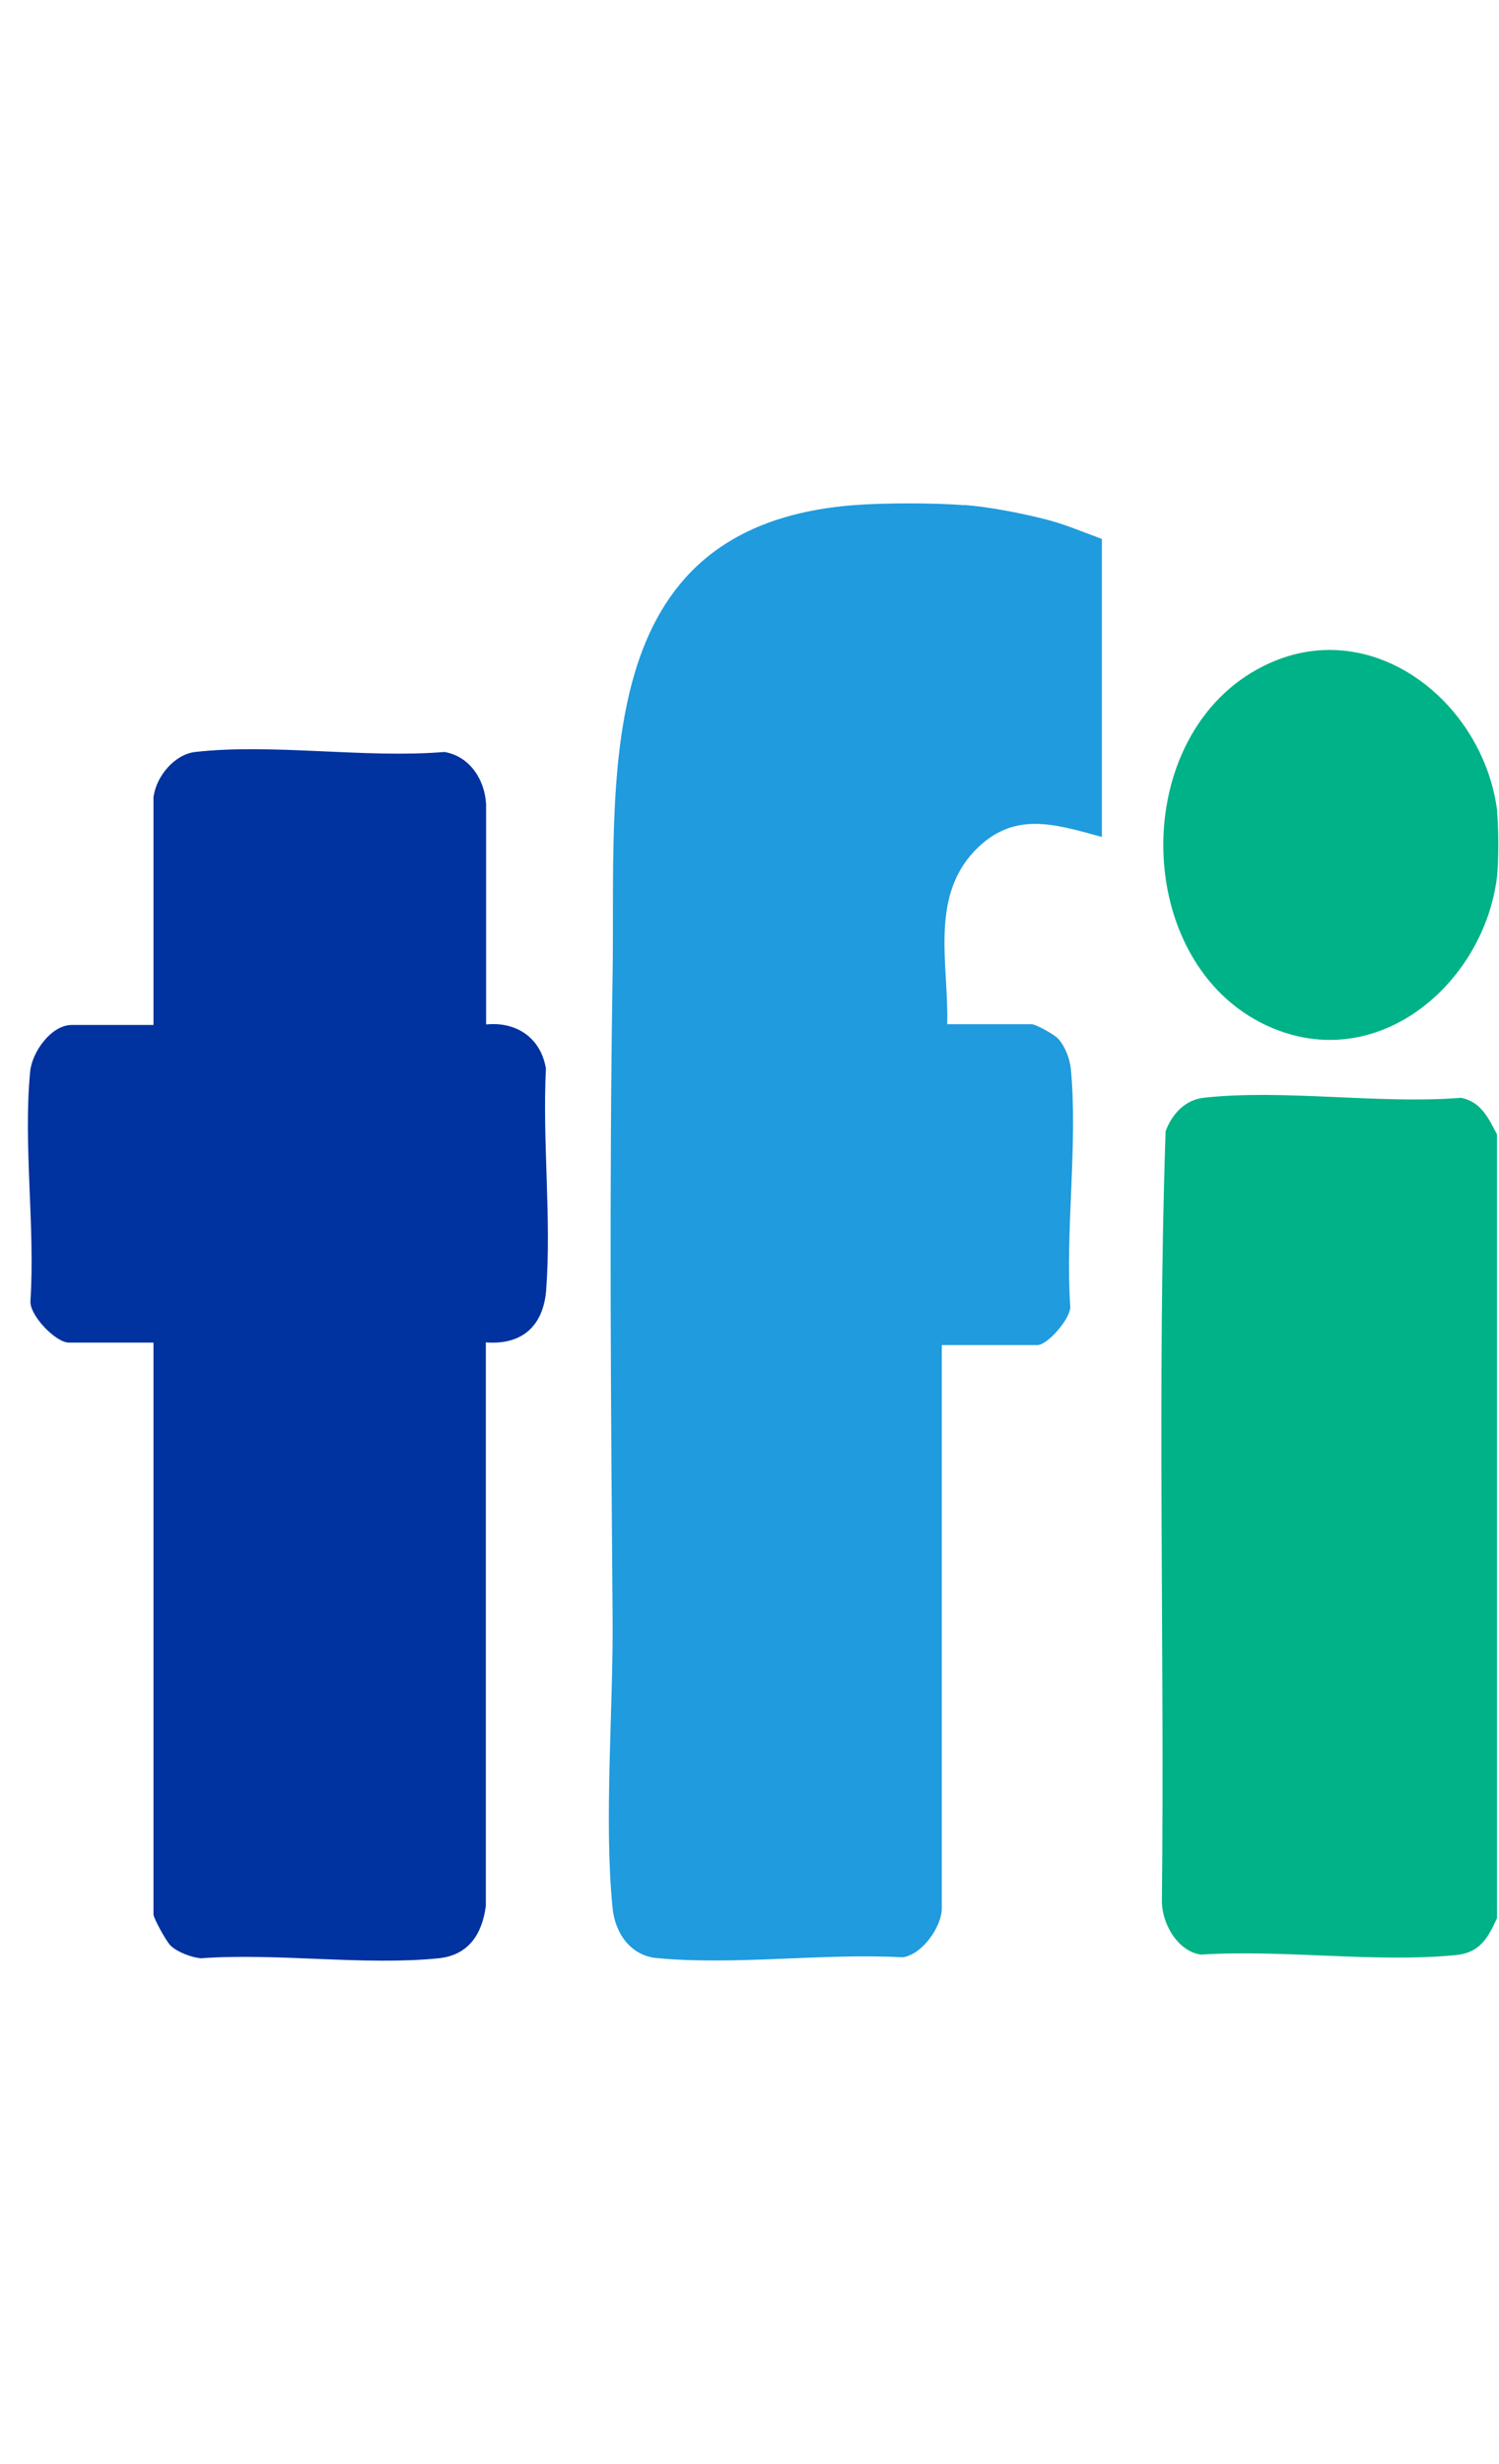 <svg width="42" height="69" viewBox="0 0 42 69" fill="none" xmlns="http://www.w3.org/2000/svg">
<path d="M27.02 14.14C27.714 14.195 28.559 14.358 29.238 14.528C29.802 14.664 30.337 14.895 30.873 15.092V23.437C29.534 23.07 28.387 22.696 27.302 23.832C26.045 25.158 26.587 27.048 26.539 28.68H28.909C29.019 28.68 29.534 28.966 29.637 29.075C29.836 29.286 29.967 29.626 30.001 29.912C30.207 32.006 29.843 34.448 29.987 36.583C30.008 36.916 29.348 37.664 29.074 37.664H26.388V53.435C26.388 53.946 25.846 54.734 25.289 54.809C23.084 54.687 20.571 55.041 18.4 54.83C17.659 54.762 17.233 54.122 17.164 53.435C16.917 51.008 17.185 47.852 17.164 45.329C17.116 39.324 17.068 33.305 17.164 27.3C17.253 21.791 16.457 14.739 23.902 14.147C24.753 14.079 26.175 14.079 27.034 14.147L27.02 14.14Z" fill="#1F9BDE"/>
<path d="M41.944 31.782V53.714C41.69 54.272 41.457 54.687 40.784 54.748C38.538 54.966 35.928 54.585 33.648 54.734C32.981 54.639 32.535 53.83 32.555 53.197C32.631 46.029 32.418 38.834 32.658 31.68C32.83 31.21 33.194 30.802 33.716 30.741C35.948 30.49 38.654 30.925 40.935 30.741C41.498 30.85 41.711 31.319 41.944 31.768V31.782Z" fill="#00B287"/>
<path d="M41.944 22.723C41.992 23.124 41.992 24.145 41.944 24.552C41.587 27.484 38.702 30.034 35.687 28.803C31.745 27.191 31.546 20.765 35.234 18.738C38.297 17.051 41.566 19.595 41.951 22.723H41.944Z" fill="#00B287"/>
<path d="M4.307 22.288C4.389 21.73 4.891 21.125 5.467 21.057C7.631 20.812 10.241 21.241 12.453 21.057C13.167 21.179 13.586 21.839 13.62 22.526V28.687C14.479 28.599 15.159 29.075 15.296 29.925C15.193 31.938 15.454 34.121 15.303 36.121C15.227 37.114 14.643 37.671 13.613 37.59V53.368C13.51 54.15 13.139 54.748 12.288 54.837C10.193 55.047 7.761 54.68 5.625 54.837C5.358 54.809 4.973 54.666 4.781 54.483C4.664 54.374 4.3 53.714 4.3 53.606V37.596H1.93C1.566 37.596 0.838 36.848 0.852 36.44C0.989 34.373 0.646 32.04 0.845 30.007C0.893 29.47 1.429 28.701 2.013 28.701H4.3V22.301L4.307 22.288Z" fill="#0032A0"/>
</svg>
